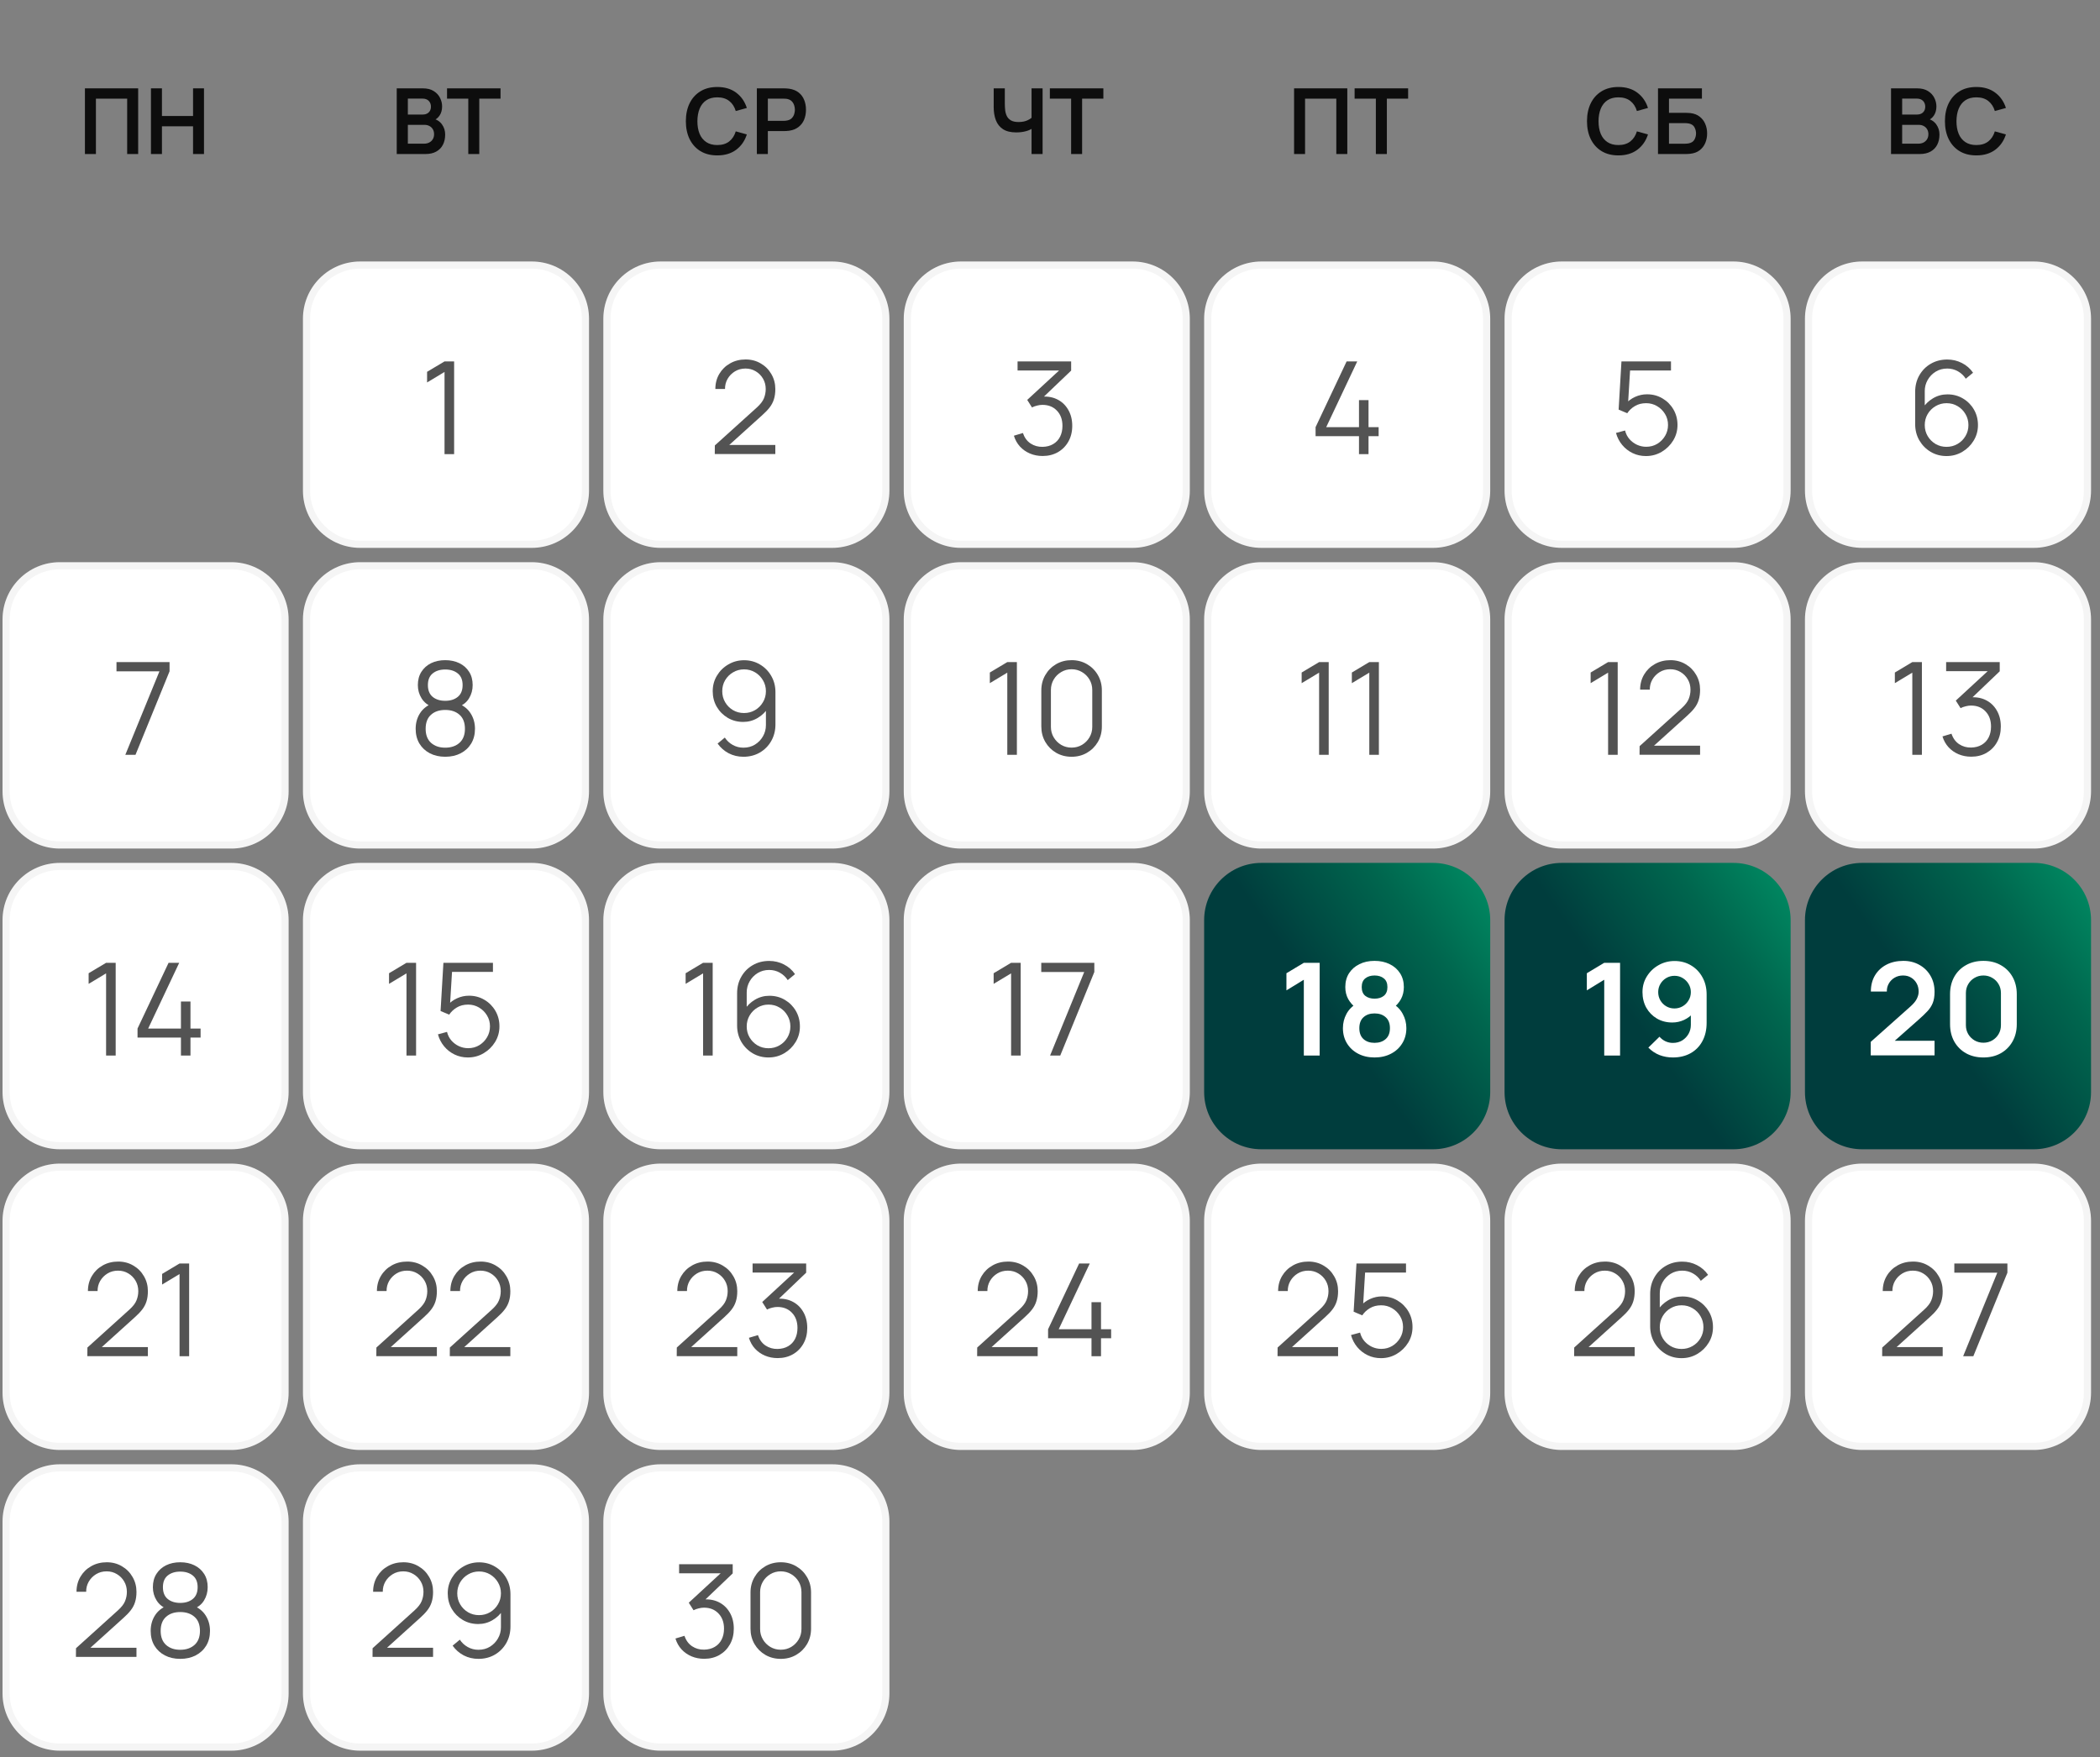 <svg width="276" height="231" viewBox="0 0 276 231" fill="none" xmlns="http://www.w3.org/2000/svg">
<rect x="0" y="0" width="276" height="231" fill="#808080" stroke="none"/>
<path d="M11.162 20.247V11.614H18.159V20.247H16.714V12.969H12.607V20.247H11.162ZM19.839 20.247V11.614H21.284V15.247H25.372V11.614H26.811V20.247H25.372V16.602H21.284V20.247H19.839Z" fill="#0D0D0D"/>
<path d="M52.142 20.247V11.614H55.565C56.148 11.614 56.626 11.732 56.998 11.968C57.373 12.2 57.651 12.498 57.831 12.861C58.015 13.225 58.106 13.601 58.106 13.988C58.106 14.464 57.993 14.868 57.765 15.199C57.541 15.531 57.235 15.755 56.848 15.871V15.571C57.391 15.695 57.803 15.953 58.083 16.344C58.366 16.736 58.508 17.182 58.508 17.681C58.508 18.193 58.41 18.64 58.214 19.024C58.019 19.408 57.727 19.707 57.339 19.923C56.956 20.139 56.48 20.247 55.912 20.247H52.142ZM53.604 18.886H55.733C55.984 18.886 56.21 18.836 56.41 18.736C56.61 18.632 56.766 18.488 56.878 18.305C56.993 18.117 57.051 17.895 57.051 17.639C57.051 17.407 57.002 17.2 56.901 17.016C56.802 16.832 56.656 16.686 56.464 16.578C56.272 16.466 56.042 16.41 55.775 16.41H53.604V18.886ZM53.604 15.061H55.547C55.755 15.061 55.94 15.021 56.104 14.941C56.268 14.862 56.398 14.744 56.494 14.588C56.59 14.432 56.638 14.24 56.638 14.012C56.638 13.713 56.542 13.463 56.35 13.263C56.158 13.063 55.89 12.963 55.547 12.963H53.604V15.061ZM61.546 20.247V12.969H58.752V11.614H65.784V12.969H62.99V20.247H61.546Z" fill="#0D0D0D"/>
<path d="M94.272 20.427C93.408 20.427 92.669 20.239 92.053 19.863C91.438 19.484 90.964 18.956 90.632 18.281C90.305 17.605 90.141 16.822 90.141 15.931C90.141 15.039 90.305 14.256 90.632 13.581C90.964 12.905 91.438 12.38 92.053 12.004C92.669 11.624 93.408 11.434 94.272 11.434C95.267 11.434 96.096 11.684 96.759 12.184C97.423 12.679 97.888 13.349 98.156 14.192L96.699 14.594C96.532 14.03 96.246 13.591 95.842 13.275C95.439 12.955 94.915 12.795 94.272 12.795C93.692 12.795 93.208 12.925 92.821 13.185C92.437 13.445 92.147 13.81 91.951 14.282C91.76 14.75 91.662 15.299 91.658 15.931C91.658 16.562 91.754 17.114 91.945 17.585C92.141 18.053 92.433 18.417 92.821 18.676C93.208 18.936 93.692 19.066 94.272 19.066C94.915 19.066 95.439 18.906 95.842 18.587C96.246 18.267 96.532 17.827 96.699 17.268L98.156 17.669C97.888 18.512 97.423 19.184 96.759 19.683C96.096 20.179 95.267 20.427 94.272 20.427ZM99.472 20.247V11.614H103.039C103.123 11.614 103.231 11.618 103.363 11.626C103.495 11.63 103.617 11.642 103.729 11.662C104.228 11.738 104.64 11.904 104.964 12.16C105.292 12.416 105.533 12.739 105.689 13.131C105.849 13.519 105.929 13.95 105.929 14.426C105.929 14.898 105.849 15.329 105.689 15.721C105.529 16.108 105.286 16.43 104.958 16.686C104.634 16.942 104.225 17.108 103.729 17.184C103.617 17.2 103.493 17.212 103.357 17.22C103.225 17.228 103.119 17.232 103.039 17.232H100.917V20.247H99.472ZM100.917 15.883H102.98C103.059 15.883 103.149 15.879 103.249 15.871C103.349 15.863 103.441 15.847 103.525 15.823C103.765 15.763 103.953 15.657 104.089 15.505C104.228 15.353 104.326 15.181 104.382 14.989C104.442 14.798 104.472 14.61 104.472 14.426C104.472 14.242 104.442 14.054 104.382 13.862C104.326 13.667 104.228 13.493 104.089 13.341C103.953 13.189 103.765 13.083 103.525 13.023C103.441 12.999 103.349 12.985 103.249 12.981C103.149 12.973 103.059 12.969 102.98 12.969H100.917V15.883Z" fill="#0D0D0D"/>
<path d="M135.575 20.247V16.41L135.809 16.782C135.573 16.978 135.253 17.132 134.849 17.244C134.446 17.352 134.016 17.405 133.561 17.405C132.833 17.405 132.254 17.264 131.822 16.98C131.39 16.696 131.079 16.304 130.887 15.805C130.695 15.305 130.599 14.728 130.599 14.072V11.614H132.062V13.629C132.062 13.924 132.078 14.216 132.11 14.504C132.146 14.788 132.222 15.045 132.338 15.277C132.458 15.509 132.639 15.695 132.883 15.835C133.127 15.971 133.457 16.039 133.872 16.039C134.336 16.039 134.732 15.961 135.059 15.805C135.387 15.649 135.619 15.483 135.755 15.307L135.575 16.033V11.614H137.026V20.247H135.575ZM140.776 20.247V12.969H137.982V11.614H145.014V12.969H142.221V20.247H140.776Z" fill="#0D0D0D"/>
<path d="M170.078 20.247V11.614H177.074V20.247H175.629V12.969H171.522V20.247H170.078ZM180.828 20.247V12.969H178.034V11.614H185.067V12.969H182.273V20.247H180.828Z" fill="#0D0D0D"/>
<path d="M212.707 20.427C211.844 20.427 211.104 20.239 210.489 19.863C209.873 19.484 209.4 18.956 209.068 18.281C208.74 17.605 208.576 16.822 208.576 15.931C208.576 15.039 208.74 14.256 209.068 13.581C209.4 12.905 209.873 12.38 210.489 12.004C211.104 11.624 211.844 11.434 212.707 11.434C213.702 11.434 214.531 11.684 215.195 12.184C215.858 12.679 216.324 13.349 216.592 14.192L215.135 14.594C214.967 14.03 214.681 13.591 214.278 13.275C213.874 12.955 213.35 12.795 212.707 12.795C212.128 12.795 211.644 12.925 211.256 13.185C210.873 13.445 210.583 13.81 210.387 14.282C210.195 14.75 210.097 15.299 210.093 15.931C210.093 16.562 210.189 17.114 210.381 17.585C210.577 18.053 210.869 18.417 211.256 18.676C211.644 18.936 212.128 19.066 212.707 19.066C213.35 19.066 213.874 18.906 214.278 18.587C214.681 18.267 214.967 17.827 215.135 17.268L216.592 17.669C216.324 18.512 215.858 19.184 215.195 19.683C214.531 20.179 213.702 20.427 212.707 20.427ZM217.908 20.247V11.614H223.681V12.969H219.353V14.828H221.475C221.555 14.828 221.661 14.832 221.793 14.84C221.929 14.844 222.053 14.852 222.164 14.864C222.648 14.919 223.052 15.073 223.375 15.325C223.703 15.577 223.949 15.895 224.113 16.278C224.281 16.662 224.365 17.082 224.365 17.537C224.365 17.993 224.283 18.415 224.119 18.802C223.955 19.186 223.709 19.504 223.381 19.756C223.058 20.003 222.652 20.155 222.164 20.211C222.053 20.223 221.931 20.233 221.799 20.241C221.667 20.245 221.559 20.247 221.475 20.247H217.908ZM219.353 18.892H221.415C221.495 18.892 221.585 18.888 221.685 18.88C221.785 18.872 221.877 18.86 221.961 18.844C222.32 18.768 222.568 18.601 222.704 18.341C222.84 18.081 222.908 17.813 222.908 17.537C222.908 17.258 222.84 16.99 222.704 16.734C222.568 16.474 222.32 16.306 221.961 16.23C221.877 16.21 221.785 16.198 221.685 16.195C221.585 16.186 221.495 16.183 221.415 16.183H219.353V18.892Z" fill="#0D0D0D"/>
<path d="M248.535 20.247V11.614H251.958C252.542 11.614 253.019 11.732 253.391 11.968C253.767 12.2 254.044 12.498 254.224 12.861C254.408 13.225 254.5 13.601 254.5 13.988C254.5 14.464 254.386 14.868 254.158 15.199C253.935 15.531 253.629 15.755 253.241 15.871V15.571C253.785 15.695 254.196 15.953 254.476 16.344C254.76 16.736 254.902 17.182 254.902 17.681C254.902 18.193 254.804 18.64 254.608 19.024C254.412 19.408 254.12 19.707 253.733 19.923C253.349 20.139 252.873 20.247 252.306 20.247H248.535ZM249.998 18.886H252.126C252.378 18.886 252.604 18.836 252.804 18.736C253.003 18.632 253.159 18.488 253.271 18.305C253.387 18.117 253.445 17.895 253.445 17.639C253.445 17.407 253.395 17.2 253.295 17.016C253.195 16.832 253.049 16.686 252.857 16.578C252.666 16.466 252.436 16.41 252.168 16.41H249.998V18.886ZM249.998 15.061H251.94C252.148 15.061 252.334 15.021 252.498 14.941C252.662 14.862 252.792 14.744 252.887 14.588C252.983 14.432 253.031 14.24 253.031 14.012C253.031 13.713 252.935 13.463 252.744 13.263C252.552 13.063 252.284 12.963 251.94 12.963H249.998V15.061ZM259.75 20.427C258.887 20.427 258.147 20.239 257.532 19.863C256.916 19.484 256.443 18.956 256.111 18.281C255.783 17.605 255.619 16.822 255.619 15.931C255.619 15.039 255.783 14.256 256.111 13.581C256.443 12.905 256.916 12.38 257.532 12.004C258.147 11.624 258.887 11.434 259.75 11.434C260.745 11.434 261.574 11.684 262.238 12.184C262.901 12.679 263.367 13.349 263.635 14.192L262.178 14.594C262.01 14.03 261.724 13.591 261.321 13.275C260.917 12.955 260.393 12.795 259.75 12.795C259.17 12.795 258.687 12.925 258.299 13.185C257.916 13.445 257.626 13.81 257.43 14.282C257.238 14.75 257.14 15.299 257.136 15.931C257.136 16.562 257.232 17.114 257.424 17.585C257.62 18.053 257.912 18.417 258.299 18.676C258.687 18.936 259.17 19.066 259.75 19.066C260.393 19.066 260.917 18.906 261.321 18.587C261.724 18.267 262.01 17.827 262.178 17.268L263.635 17.669C263.367 18.512 262.901 19.184 262.238 19.683C261.574 20.179 260.745 20.427 259.75 20.427Z" fill="#0D0D0D"/>
<path d="M39.815 41.897C39.815 37.741 43.184 34.372 47.339 34.372H69.89C74.045 34.372 77.414 37.741 77.414 41.896V64.492C77.414 68.648 74.045 72.017 69.89 72.017H47.339C43.184 72.017 39.815 68.648 39.815 64.492V41.897Z" fill="white"/>
<path d="M40.285 41.897C40.285 38.001 43.443 34.842 47.339 34.842H69.89C73.785 34.842 76.944 38.001 76.944 41.896V64.492C76.944 68.388 73.785 71.546 69.89 71.546H47.339C43.443 71.546 40.285 68.388 40.285 64.492V41.897Z" stroke="black" stroke-opacity="0.04" stroke-width="0.941"/>
<path d="M58.424 59.694V48.893L56.13 50.273V48.876L58.424 47.505H59.685V59.694H58.424Z" fill="#535353"/>
<path d="M79.296 41.897C79.296 37.741 82.665 34.372 86.821 34.372H109.371C113.527 34.372 116.895 37.741 116.895 41.896V64.492C116.895 68.648 113.527 72.017 109.371 72.017H86.821C82.665 72.017 79.296 68.648 79.296 64.492V41.897Z" fill="white"/>
<path d="M79.767 41.897C79.767 38.001 82.925 34.842 86.821 34.842H109.371C113.267 34.842 116.425 38.001 116.425 41.896V64.492C116.425 68.388 113.267 71.546 109.371 71.546H86.821C82.925 71.546 79.767 68.388 79.767 64.492V41.897Z" stroke="black" stroke-opacity="0.04" stroke-width="0.941"/>
<path d="M93.942 59.686L93.951 58.552L99.461 53.574C99.935 53.145 100.249 52.739 100.401 52.355C100.559 51.966 100.638 51.559 100.638 51.136C100.638 50.634 100.519 50.18 100.282 49.773C100.045 49.367 99.727 49.045 99.326 48.808C98.925 48.566 98.477 48.444 97.98 48.444C97.461 48.444 96.998 48.569 96.592 48.817C96.185 49.065 95.864 49.392 95.627 49.799C95.395 50.205 95.282 50.648 95.288 51.128H94.018C94.018 50.389 94.193 49.725 94.543 49.139C94.893 48.552 95.367 48.092 95.965 47.759C96.564 47.42 97.241 47.251 97.997 47.251C98.736 47.251 99.399 47.426 99.986 47.776C100.579 48.12 101.044 48.588 101.383 49.181C101.727 49.768 101.899 50.422 101.899 51.145C101.899 51.653 101.837 52.101 101.713 52.491C101.594 52.874 101.405 53.233 101.146 53.566C100.892 53.893 100.567 54.232 100.172 54.581L95.28 59L95.085 58.492H101.899V59.686H93.942Z" fill="#535353"/>
<path d="M118.778 41.897C118.778 37.741 122.147 34.372 126.302 34.372H148.853C153.008 34.372 156.377 37.741 156.377 41.896V64.492C156.377 68.648 153.008 72.017 148.853 72.017H126.302C122.147 72.017 118.778 68.648 118.778 64.492V41.897Z" fill="white"/>
<path d="M119.248 41.897C119.248 38.001 122.406 34.842 126.302 34.842H148.853C152.748 34.842 155.907 38.001 155.907 41.896V64.492C155.907 68.388 152.748 71.546 148.853 71.546H126.302C122.406 71.546 119.248 68.388 119.248 64.492V41.897Z" stroke="black" stroke-opacity="0.04" stroke-width="0.941"/>
<path d="M137.038 59.94C136.434 59.94 135.878 59.833 135.371 59.618C134.863 59.404 134.425 59.099 134.059 58.704C133.692 58.303 133.424 57.826 133.254 57.273L134.439 56.918C134.643 57.522 134.976 57.979 135.438 58.289C135.907 58.599 136.434 58.749 137.021 58.738C137.563 58.727 138.029 58.605 138.418 58.374C138.813 58.142 139.115 57.821 139.324 57.409C139.532 56.997 139.637 56.52 139.637 55.978C139.637 55.149 139.394 54.483 138.909 53.98C138.429 53.473 137.794 53.219 137.004 53.219C136.784 53.219 136.553 53.25 136.31 53.312C136.068 53.368 135.842 53.45 135.633 53.557L135.007 52.567L139.747 48.191L139.95 48.698H133.737V47.505H140.78V48.715L136.649 52.66L136.632 52.169C137.478 52.062 138.223 52.158 138.867 52.457C139.51 52.756 140.012 53.213 140.373 53.828C140.74 54.438 140.924 55.154 140.924 55.978C140.924 56.757 140.754 57.446 140.416 58.044C140.083 58.636 139.623 59.102 139.036 59.44C138.449 59.773 137.783 59.94 137.038 59.94Z" fill="#535353"/>
<path d="M158.259 41.897C158.259 37.741 161.628 34.372 165.784 34.372H188.334C192.49 34.372 195.858 37.741 195.858 41.896V64.492C195.858 68.648 192.49 72.017 188.334 72.017H165.784C161.628 72.017 158.259 68.648 158.259 64.492V41.897Z" fill="white"/>
<path d="M158.73 41.897C158.73 38.001 161.888 34.842 165.784 34.842H188.334C192.23 34.842 195.388 38.001 195.388 41.896V64.492C195.388 68.388 192.23 71.546 188.334 71.546H165.784C161.888 71.546 158.73 68.388 158.73 64.492V41.897Z" stroke="black" stroke-opacity="0.04" stroke-width="0.941"/>
<path d="M178.61 59.694V57.333H172.905V56.148L176.985 47.505H178.382L174.302 56.148H178.61V52.592H179.863V56.148H181.192V57.333H179.863V59.694H178.61Z" fill="#535353"/>
<path d="M197.741 41.897C197.741 37.741 201.11 34.372 205.265 34.372H227.815C231.971 34.372 235.34 37.741 235.34 41.896V64.492C235.34 68.648 231.971 72.017 227.815 72.017H205.265C201.109 72.017 197.741 68.648 197.741 64.492V41.897Z" fill="white"/>
<path d="M198.211 41.897C198.211 38.001 201.369 34.842 205.265 34.842H227.815C231.711 34.842 234.87 38.001 234.87 41.896V64.492C234.87 68.388 231.711 71.546 227.815 71.546H205.265C201.369 71.546 198.211 68.388 198.211 64.492V41.897Z" stroke="black" stroke-opacity="0.04" stroke-width="0.941"/>
<path d="M216.323 59.948C215.691 59.948 215.107 59.819 214.57 59.559C214.034 59.299 213.577 58.941 213.199 58.484C212.821 58.027 212.55 57.502 212.387 56.909L213.58 56.588C213.687 57.028 213.882 57.409 214.164 57.73C214.446 58.047 214.776 58.292 215.155 58.467C215.538 58.642 215.939 58.729 216.357 58.729C216.898 58.729 217.384 58.599 217.813 58.34C218.247 58.075 218.591 57.725 218.845 57.29C219.099 56.856 219.226 56.379 219.226 55.86C219.226 55.324 219.094 54.841 218.828 54.412C218.563 53.978 218.213 53.633 217.779 53.38C217.344 53.126 216.87 52.999 216.357 52.999C215.781 52.999 215.284 53.126 214.867 53.38C214.449 53.628 214.116 53.941 213.868 54.319L212.734 53.845L213.106 47.505H219.616V48.698H213.656L214.274 48.114L213.944 53.523L213.631 53.109C213.981 52.708 214.404 52.395 214.901 52.169C215.397 51.943 215.919 51.83 216.467 51.83C217.217 51.83 217.894 52.011 218.498 52.372C219.102 52.728 219.582 53.21 219.937 53.82C220.293 54.429 220.471 55.109 220.471 55.86C220.471 56.605 220.281 57.288 219.903 57.908C219.525 58.523 219.023 59.017 218.397 59.39C217.77 59.762 217.079 59.948 216.323 59.948Z" fill="#535353"/>
<path d="M237.223 41.897C237.223 37.741 240.591 34.372 244.747 34.372H267.297C271.453 34.372 274.822 37.741 274.822 41.896V64.492C274.822 68.648 271.453 72.017 267.297 72.017H244.747C240.591 72.017 237.223 68.648 237.223 64.492V41.897Z" fill="white"/>
<path d="M237.693 41.897C237.693 38.001 240.851 34.842 244.747 34.842H267.297C271.193 34.842 274.351 38.001 274.351 41.896V64.492C274.351 68.388 271.193 71.546 267.297 71.546H244.747C240.851 71.546 237.693 68.388 237.693 64.492V41.897Z" stroke="black" stroke-opacity="0.04" stroke-width="0.941"/>
<path d="M255.829 59.948C255.068 59.948 254.374 59.765 253.747 59.398C253.126 59.026 252.63 58.523 252.257 57.891C251.89 57.254 251.707 56.537 251.707 55.741V51.517C251.707 50.699 251.89 49.971 252.257 49.333C252.624 48.69 253.124 48.185 253.756 47.818C254.393 47.446 255.116 47.259 255.923 47.259C256.617 47.259 257.26 47.412 257.853 47.717C258.451 48.021 258.939 48.447 259.317 48.995L258.36 49.782C258.101 49.376 257.757 49.051 257.328 48.808C256.899 48.566 256.43 48.444 255.923 48.444C255.353 48.444 254.845 48.583 254.399 48.859C253.953 49.136 253.603 49.5 253.349 49.951C253.095 50.397 252.968 50.882 252.968 51.407V54.065L252.655 53.71C253.011 53.151 253.476 52.7 254.052 52.355C254.633 52.011 255.265 51.839 255.948 51.839C256.704 51.839 257.384 52.02 257.988 52.381C258.592 52.736 259.072 53.219 259.427 53.828C259.783 54.438 259.96 55.12 259.96 55.877C259.96 56.627 259.771 57.31 259.393 57.925C259.021 58.54 258.521 59.031 257.895 59.398C257.274 59.765 256.586 59.948 255.829 59.948ZM255.829 58.738C256.36 58.738 256.842 58.611 257.277 58.357C257.717 58.103 258.064 57.759 258.318 57.324C258.578 56.89 258.708 56.407 258.708 55.877C258.708 55.346 258.578 54.864 258.318 54.429C258.064 53.989 257.72 53.642 257.285 53.388C256.851 53.128 256.368 52.999 255.838 52.999C255.307 52.999 254.825 53.128 254.39 53.388C253.956 53.642 253.609 53.989 253.349 54.429C253.095 54.864 252.968 55.346 252.968 55.877C252.968 56.401 253.095 56.881 253.349 57.316C253.603 57.75 253.947 58.097 254.382 58.357C254.817 58.611 255.299 58.738 255.829 58.738Z" fill="#535353"/>
<path d="M0.333 81.424C0.333 77.268 3.702 73.899 7.858 73.899H30.408C34.564 73.899 37.933 77.268 37.933 81.424V104.02C37.933 108.175 34.564 111.544 30.408 111.544H7.858C3.702 111.544 0.333 108.175 0.333 104.02V81.424Z" fill="white"/>
<path d="M0.804 81.424C0.804 77.528 3.962 74.37 7.858 74.37H30.408C34.304 74.37 37.462 77.528 37.462 81.424V104.02C37.462 107.916 34.304 111.074 30.408 111.074H7.858C3.962 111.074 0.804 107.916 0.804 104.02V81.424Z" stroke="black" stroke-opacity="0.04" stroke-width="0.941"/>
<path d="M16.47 99.222L20.956 88.243H15.31V87.032H22.285V88.243L17.807 99.222H16.47Z" fill="#535353"/>
<path d="M39.815 81.424C39.815 77.268 43.184 73.899 47.339 73.899H69.89C74.045 73.899 77.414 77.268 77.414 81.424V104.02C77.414 108.175 74.045 111.544 69.89 111.544H47.339C43.184 111.544 39.815 108.175 39.815 104.02V81.424Z" fill="white"/>
<path d="M40.285 81.424C40.285 77.528 43.443 74.37 47.339 74.37H69.89C73.785 74.37 76.944 77.528 76.944 81.424V104.02C76.944 107.916 73.785 111.074 69.89 111.074H47.339C43.443 111.074 40.285 107.916 40.285 104.02V81.424Z" stroke="black" stroke-opacity="0.04" stroke-width="0.941"/>
<path d="M58.516 99.476C57.754 99.476 57.079 99.323 56.492 99.019C55.911 98.714 55.454 98.288 55.121 97.74C54.794 97.187 54.63 96.541 54.63 95.802C54.63 95.046 54.813 94.374 55.18 93.787C55.547 93.195 56.106 92.746 56.856 92.441L56.839 92.932C56.213 92.701 55.736 92.323 55.409 91.798C55.081 91.273 54.918 90.692 54.918 90.054C54.918 89.377 55.073 88.796 55.383 88.31C55.694 87.819 56.117 87.441 56.653 87.176C57.195 86.911 57.816 86.778 58.516 86.778C59.215 86.778 59.836 86.911 60.378 87.176C60.919 87.441 61.346 87.819 61.656 88.31C61.966 88.796 62.121 89.377 62.121 90.054C62.121 90.692 61.964 91.27 61.648 91.79C61.337 92.309 60.86 92.69 60.217 92.932L60.175 92.441C60.925 92.74 61.487 93.186 61.859 93.779C62.237 94.371 62.426 95.046 62.426 95.802C62.426 96.541 62.26 97.187 61.927 97.74C61.594 98.288 61.134 98.714 60.547 99.019C59.96 99.323 59.283 99.476 58.516 99.476ZM58.516 98.282C59.283 98.282 59.907 98.07 60.386 97.647C60.866 97.218 61.106 96.603 61.106 95.802C61.106 94.989 60.869 94.374 60.395 93.957C59.921 93.533 59.294 93.322 58.516 93.322C57.737 93.322 57.113 93.533 56.645 93.957C56.176 94.374 55.942 94.989 55.942 95.802C55.942 96.603 56.179 97.218 56.653 97.647C57.127 98.07 57.748 98.282 58.516 98.282ZM58.516 92.12C59.193 92.12 59.743 91.948 60.166 91.603C60.589 91.253 60.801 90.737 60.801 90.054C60.801 89.371 60.589 88.861 60.166 88.522C59.743 88.178 59.193 88.006 58.516 88.006C57.838 88.006 57.288 88.178 56.865 88.522C56.447 88.861 56.238 89.371 56.238 90.054C56.238 90.737 56.447 91.253 56.865 91.603C57.288 91.948 57.838 92.12 58.516 92.12Z" fill="#535353"/>
<path d="M79.296 81.424C79.296 77.268 82.665 73.899 86.821 73.899H109.371C113.527 73.899 116.895 77.268 116.895 81.424V104.02C116.895 108.175 113.527 111.544 109.371 111.544H86.821C82.665 111.544 79.296 108.175 79.296 104.02V81.424Z" fill="white"/>
<path d="M79.767 81.424C79.767 77.528 82.925 74.37 86.821 74.37H109.371C113.267 74.37 116.425 77.528 116.425 81.424V104.02C116.425 107.916 113.267 111.074 109.371 111.074H86.821C82.925 111.074 79.767 107.916 79.767 104.02V81.424Z" stroke="black" stroke-opacity="0.04" stroke-width="0.941"/>
<path d="M97.793 86.787C98.561 86.787 99.255 86.973 99.876 87.345C100.502 87.712 100.999 88.215 101.365 88.852C101.732 89.484 101.916 90.195 101.916 90.985V95.218C101.916 96.03 101.732 96.758 101.365 97.402C100.999 98.045 100.496 98.553 99.859 98.925C99.227 99.292 98.507 99.476 97.7 99.476C97.006 99.476 96.363 99.323 95.77 99.019C95.183 98.708 94.698 98.282 94.314 97.74L95.262 96.953C95.522 97.354 95.866 97.675 96.295 97.918C96.729 98.161 97.198 98.282 97.7 98.282C98.276 98.282 98.784 98.147 99.224 97.876C99.67 97.599 100.019 97.238 100.273 96.792C100.533 96.341 100.663 95.853 100.663 95.328V92.67L100.968 93.025C100.618 93.584 100.152 94.035 99.571 94.38C98.995 94.724 98.363 94.896 97.675 94.896C96.924 94.896 96.244 94.716 95.635 94.354C95.031 93.993 94.551 93.508 94.196 92.898C93.846 92.289 93.671 91.609 93.671 90.858C93.671 90.108 93.857 89.425 94.229 88.81C94.602 88.189 95.101 87.698 95.728 87.337C96.354 86.97 97.043 86.787 97.793 86.787ZM97.793 87.989C97.263 87.989 96.78 88.118 96.346 88.378C95.911 88.632 95.564 88.976 95.305 89.411C95.05 89.845 94.924 90.328 94.924 90.858C94.924 91.389 95.05 91.871 95.305 92.306C95.558 92.74 95.903 93.087 96.337 93.347C96.772 93.601 97.254 93.728 97.785 93.728C98.315 93.728 98.798 93.601 99.232 93.347C99.672 93.087 100.019 92.74 100.273 92.306C100.533 91.871 100.663 91.389 100.663 90.858C100.663 90.334 100.533 89.854 100.273 89.419C100.019 88.985 99.675 88.638 99.241 88.378C98.806 88.118 98.324 87.989 97.793 87.989Z" fill="#535353"/>
<path d="M118.778 81.424C118.778 77.268 122.147 73.899 126.302 73.899H148.853C153.008 73.899 156.377 77.268 156.377 81.424V104.02C156.377 108.175 153.008 111.544 148.853 111.544H126.302C122.147 111.544 118.778 108.175 118.778 104.02V81.424Z" fill="white"/>
<path d="M119.248 81.424C119.248 77.528 122.406 74.37 126.302 74.37H148.853C152.748 74.37 155.907 77.528 155.907 81.424V104.02C155.907 107.916 152.748 111.074 148.853 111.074H126.302C122.406 111.074 119.248 107.916 119.248 104.02V81.424Z" stroke="black" stroke-opacity="0.04" stroke-width="0.941"/>
<path d="M132.387 99.222V88.42L130.093 89.8V88.403L132.387 87.032H133.648V99.222H132.387ZM140.837 99.476C140.087 99.476 139.41 99.301 138.806 98.951C138.208 98.601 137.734 98.127 137.384 97.529C137.034 96.925 136.859 96.248 136.859 95.497V90.757C136.859 90.006 137.034 89.332 137.384 88.734C137.734 88.13 138.208 87.653 138.806 87.303C139.41 86.953 140.087 86.778 140.837 86.778C141.588 86.778 142.262 86.953 142.861 87.303C143.464 87.653 143.941 88.13 144.291 88.734C144.641 89.332 144.816 90.006 144.816 90.757V95.497C144.816 96.248 144.641 96.925 144.291 97.529C143.941 98.127 143.464 98.601 142.861 98.951C142.262 99.301 141.588 99.476 140.837 99.476ZM140.837 98.274C141.34 98.274 141.797 98.152 142.209 97.91C142.621 97.661 142.948 97.331 143.191 96.919C143.433 96.507 143.555 96.053 143.555 95.556V90.698C143.555 90.195 143.433 89.738 143.191 89.326C142.948 88.914 142.621 88.587 142.209 88.344C141.797 88.096 141.34 87.972 140.837 87.972C140.335 87.972 139.878 88.096 139.466 88.344C139.054 88.587 138.727 88.914 138.484 89.326C138.242 89.738 138.12 90.195 138.12 90.698V95.556C138.12 96.053 138.242 96.507 138.484 96.919C138.727 97.331 139.054 97.661 139.466 97.91C139.878 98.152 140.335 98.274 140.837 98.274Z" fill="#535353"/>
<path d="M158.259 81.424C158.259 77.268 161.628 73.899 165.784 73.899H188.334C192.49 73.899 195.858 77.268 195.858 81.424V104.02C195.858 108.175 192.49 111.544 188.334 111.544H165.784C161.628 111.544 158.259 108.175 158.259 104.02V81.424Z" fill="white"/>
<path d="M158.73 81.424C158.73 77.528 161.888 74.37 165.784 74.37H188.334C192.23 74.37 195.388 77.528 195.388 81.424V104.02C195.388 107.916 192.23 111.074 188.334 111.074H165.784C161.888 111.074 158.73 107.916 158.73 104.02V81.424Z" stroke="black" stroke-opacity="0.04" stroke-width="0.941"/>
<path d="M173.368 99.222V88.42L171.074 89.8V88.403L173.368 87.032H174.63V99.222H173.368ZM179.965 99.222V88.42L177.671 89.8V88.403L179.965 87.032H181.226V99.222H179.965Z" fill="#535353"/>
<path d="M197.741 81.424C197.741 77.268 201.11 73.899 205.265 73.899H227.815C231.971 73.899 235.34 77.268 235.34 81.424V104.02C235.34 108.175 231.971 111.544 227.815 111.544H205.265C201.109 111.544 197.741 108.175 197.741 104.02V81.424Z" fill="white"/>
<path d="M198.211 81.424C198.211 77.528 201.369 74.37 205.265 74.37H227.815C231.711 74.37 234.87 77.528 234.87 81.424V104.02C234.87 107.916 231.711 111.074 227.815 111.074H205.265C201.369 111.074 198.211 107.916 198.211 104.02V81.424Z" stroke="black" stroke-opacity="0.04" stroke-width="0.941"/>
<path d="M211.35 99.222V88.42L209.056 89.8V88.403L211.35 87.032H212.611V99.222H211.35ZM215.483 99.213L215.492 98.079L221.002 93.102C221.476 92.673 221.79 92.266 221.942 91.883C222.1 91.493 222.179 91.087 222.179 90.664C222.179 90.161 222.06 89.707 221.823 89.301C221.586 88.894 221.268 88.573 220.867 88.336C220.466 88.093 220.018 87.972 219.521 87.972C219.002 87.972 218.539 88.096 218.133 88.344C217.726 88.593 217.405 88.92 217.168 89.326C216.936 89.733 216.824 90.175 216.829 90.655H215.559C215.559 89.916 215.734 89.253 216.084 88.666C216.434 88.079 216.908 87.619 217.506 87.286C218.105 86.948 218.782 86.778 219.538 86.778C220.277 86.778 220.94 86.953 221.527 87.303C222.12 87.647 222.585 88.116 222.924 88.708C223.268 89.295 223.44 89.95 223.44 90.672C223.44 91.18 223.378 91.629 223.254 92.018C223.136 92.402 222.946 92.76 222.687 93.093C222.433 93.42 222.108 93.759 221.713 94.109L216.821 98.528L216.626 98.02H223.44V99.213H215.483Z" fill="#535353"/>
<path d="M237.223 81.424C237.223 77.268 240.591 73.899 244.747 73.899H267.297C271.453 73.899 274.822 77.268 274.822 81.424V104.02C274.822 108.175 271.453 111.544 267.297 111.544H244.747C240.591 111.544 237.223 108.175 237.223 104.02V81.424Z" fill="white"/>
<path d="M237.693 81.424C237.693 77.528 240.851 74.37 244.747 74.37H267.297C271.193 74.37 274.351 77.528 274.351 81.424V104.02C274.351 107.916 271.193 111.074 267.297 111.074H244.747C240.851 111.074 237.693 107.916 237.693 104.02V81.424Z" stroke="black" stroke-opacity="0.04" stroke-width="0.941"/>
<path d="M251.332 99.222V88.42L249.038 89.8V88.403L251.332 87.032H252.593V99.222H251.332ZM259.08 99.467C258.476 99.467 257.92 99.36 257.412 99.145C256.904 98.931 256.467 98.626 256.1 98.231C255.733 97.831 255.465 97.354 255.296 96.801L256.481 96.445C256.684 97.049 257.017 97.506 257.48 97.817C257.948 98.127 258.476 98.276 259.063 98.265C259.605 98.254 260.07 98.132 260.459 97.901C260.854 97.67 261.156 97.348 261.365 96.936C261.574 96.524 261.678 96.047 261.678 95.506C261.678 94.676 261.436 94.01 260.95 93.508C260.471 93 259.836 92.746 259.046 92.746C258.826 92.746 258.594 92.777 258.352 92.839C258.109 92.896 257.883 92.977 257.675 93.085L257.048 92.094L261.788 87.718L261.992 88.226H255.778V87.032H262.821V88.243L258.69 92.187L258.673 91.696C259.52 91.589 260.265 91.685 260.908 91.984C261.551 92.283 262.054 92.74 262.415 93.356C262.782 93.965 262.965 94.682 262.965 95.506C262.965 96.284 262.796 96.973 262.457 97.571C262.124 98.164 261.664 98.629 261.077 98.968C260.49 99.301 259.825 99.467 259.08 99.467Z" fill="#535353"/>
<path d="M0.333 120.951C0.333 116.796 3.702 113.427 7.858 113.427H30.408C34.564 113.427 37.933 116.796 37.933 120.951V143.547C37.933 147.703 34.564 151.071 30.408 151.071H7.858C3.702 151.071 0.333 147.703 0.333 143.547V120.951Z" fill="white"/>
<path d="M0.804 120.951C0.804 117.055 3.962 113.897 7.858 113.897H30.408C34.304 113.897 37.462 117.055 37.462 120.951V143.547C37.462 147.443 34.304 150.601 30.408 150.601H7.858C3.962 150.601 0.804 147.443 0.804 143.547V120.951Z" stroke="black" stroke-opacity="0.04" stroke-width="0.941"/>
<path d="M13.943 138.749V127.948L11.649 129.328V127.931L13.943 126.56H15.204V138.749H13.943ZM23.781 138.749V136.387H18.076V135.202L22.156 126.56H23.553L19.473 135.202H23.781V131.647H25.034V135.202H26.363V136.387H25.034V138.749H23.781Z" fill="#535353"/>
<path d="M39.815 120.951C39.815 116.796 43.184 113.427 47.339 113.427H69.89C74.045 113.427 77.414 116.796 77.414 120.951V143.547C77.414 147.703 74.045 151.071 69.89 151.071H47.339C43.184 151.071 39.815 147.703 39.815 143.547V120.951Z" fill="white"/>
<path d="M40.285 120.951C40.285 117.055 43.443 113.897 47.339 113.897H69.89C73.785 113.897 76.944 117.055 76.944 120.951V143.547C76.944 147.443 73.785 150.601 69.89 150.601H47.339C43.443 150.601 40.285 147.443 40.285 143.547V120.951Z" stroke="black" stroke-opacity="0.04" stroke-width="0.941"/>
<path d="M53.424 138.749V127.948L51.13 129.328V127.931L53.424 126.56H54.685V138.749H53.424ZM61.494 139.003C60.862 139.003 60.278 138.873 59.741 138.614C59.205 138.354 58.748 137.996 58.37 137.539C57.992 137.081 57.721 136.557 57.557 135.964L58.751 135.642C58.858 136.083 59.053 136.463 59.335 136.785C59.617 137.101 59.947 137.347 60.325 137.522C60.709 137.697 61.11 137.784 61.528 137.784C62.069 137.784 62.555 137.654 62.983 137.395C63.418 137.129 63.762 136.78 64.016 136.345C64.27 135.91 64.397 135.434 64.397 134.914C64.397 134.378 64.264 133.896 63.999 133.467C63.734 133.032 63.384 132.688 62.95 132.434C62.515 132.18 62.041 132.053 61.528 132.053C60.952 132.053 60.455 132.18 60.038 132.434C59.62 132.682 59.287 132.996 59.039 133.374L57.904 132.9L58.277 126.56H64.787V127.753H58.827L59.445 127.169L59.115 132.578L58.802 132.163C59.152 131.763 59.575 131.449 60.072 131.224C60.568 130.998 61.09 130.885 61.638 130.885C62.388 130.885 63.065 131.066 63.669 131.427C64.273 131.782 64.753 132.265 65.108 132.874C65.464 133.484 65.641 134.164 65.641 134.914C65.641 135.659 65.452 136.342 65.074 136.963C64.696 137.578 64.194 138.072 63.568 138.444C62.941 138.817 62.25 139.003 61.494 139.003Z" fill="#535353"/>
<path d="M79.296 120.951C79.296 116.796 82.665 113.427 86.821 113.427H109.371C113.527 113.427 116.895 116.796 116.895 120.951V143.547C116.895 147.703 113.527 151.071 109.371 151.071H86.821C82.665 151.071 79.296 147.703 79.296 143.547V120.951Z" fill="white"/>
<path d="M79.767 120.951C79.767 117.055 82.925 113.897 86.821 113.897H109.371C113.267 113.897 116.425 117.055 116.425 120.951V143.547C116.425 147.443 113.267 150.601 109.371 150.601H86.821C82.925 150.601 79.767 147.443 79.767 143.547V120.951Z" stroke="black" stroke-opacity="0.04" stroke-width="0.941"/>
<path d="M92.406 138.749V127.948L90.112 129.328V127.931L92.406 126.56H93.667V138.749H92.406ZM101 139.003C100.238 139.003 99.544 138.82 98.918 138.453C98.297 138.08 97.8 137.578 97.428 136.946C97.061 136.308 96.877 135.592 96.877 134.796V130.572C96.877 129.754 97.061 129.026 97.428 128.388C97.794 127.745 98.294 127.24 98.926 126.873C99.564 126.5 100.286 126.314 101.093 126.314C101.787 126.314 102.43 126.466 103.023 126.771C103.621 127.076 104.109 127.502 104.487 128.049L103.531 128.837C103.271 128.43 102.927 128.106 102.498 127.863C102.069 127.62 101.601 127.499 101.093 127.499C100.523 127.499 100.015 127.637 99.569 127.914C99.124 128.19 98.774 128.554 98.52 129.006C98.266 129.452 98.139 129.937 98.139 130.462V133.12L97.826 132.764C98.181 132.206 98.647 131.754 99.222 131.41C99.803 131.066 100.436 130.894 101.118 130.894C101.875 130.894 102.555 131.074 103.158 131.435C103.762 131.791 104.242 132.273 104.597 132.883C104.953 133.492 105.131 134.175 105.131 134.931C105.131 135.682 104.942 136.365 104.564 136.98C104.191 137.595 103.692 138.086 103.065 138.453C102.445 138.82 101.756 139.003 101 139.003ZM101 137.792C101.53 137.792 102.013 137.666 102.447 137.412C102.888 137.158 103.235 136.813 103.489 136.379C103.748 135.944 103.878 135.462 103.878 134.931C103.878 134.401 103.748 133.918 103.489 133.484C103.235 133.044 102.89 132.697 102.456 132.443C102.021 132.183 101.539 132.053 101.008 132.053C100.478 132.053 99.995 132.183 99.561 132.443C99.126 132.697 98.779 133.044 98.52 133.484C98.266 133.918 98.139 134.401 98.139 134.931C98.139 135.456 98.266 135.936 98.52 136.37C98.774 136.805 99.118 137.152 99.552 137.412C99.987 137.666 100.469 137.792 101 137.792Z" fill="#535353"/>
<path d="M118.778 120.951C118.778 116.796 122.147 113.427 126.302 113.427H148.853C153.008 113.427 156.377 116.796 156.377 120.951V143.547C156.377 147.703 153.008 151.071 148.853 151.071H126.302C122.147 151.071 118.778 147.703 118.778 143.547V120.951Z" fill="white"/>
<path d="M119.248 120.951C119.248 117.055 122.406 113.897 126.302 113.897H148.853C152.748 113.897 155.907 117.055 155.907 120.951V143.547C155.907 147.443 152.748 150.601 148.853 150.601H126.302C122.406 150.601 119.248 147.443 119.248 143.547V120.951Z" stroke="black" stroke-opacity="0.04" stroke-width="0.941"/>
<path d="M132.887 138.749V127.948L130.593 129.328V127.931L132.887 126.56H134.148V138.749H132.887ZM138.011 138.749L142.497 127.77H136.851V126.56H143.826V127.77L139.348 138.749H138.011Z" fill="#535353"/>
<path d="M158.259 120.951C158.259 116.796 161.628 113.427 165.784 113.427H188.334C192.49 113.427 195.858 116.796 195.858 120.951V143.547C195.858 147.703 192.49 151.071 188.334 151.071H165.784C161.628 151.071 158.259 147.703 158.259 143.547V120.951Z" fill="url(#paint0_linear_56_2953)"/>
<path d="M171.36 138.749V128.786L169.074 130.183V127.931L171.36 126.56H173.442V138.749H171.36ZM180.654 139.003C179.847 139.003 179.13 138.839 178.504 138.512C177.878 138.185 177.387 137.73 177.031 137.149C176.675 136.568 176.498 135.902 176.498 135.151C176.498 134.48 176.653 133.856 176.963 133.281C177.274 132.705 177.728 132.245 178.326 131.901L178.284 132.553C177.815 132.197 177.451 131.788 177.192 131.325C176.938 130.857 176.811 130.332 176.811 129.751C176.811 129.051 176.975 128.444 177.302 127.931C177.635 127.417 178.089 127.019 178.665 126.737C179.24 126.449 179.903 126.306 180.654 126.306C181.405 126.306 182.068 126.449 182.643 126.737C183.225 127.019 183.679 127.417 184.006 127.931C184.339 128.444 184.506 129.051 184.506 129.751C184.506 130.332 184.381 130.854 184.133 131.317C183.89 131.78 183.521 132.197 183.024 132.57L183.016 131.909C183.603 132.242 184.051 132.699 184.362 133.281C184.678 133.856 184.836 134.48 184.836 135.151C184.836 135.902 184.655 136.568 184.294 137.149C183.938 137.73 183.445 138.185 182.813 138.512C182.186 138.839 181.467 139.003 180.654 139.003ZM180.654 137.081C181.252 137.081 181.738 136.918 182.11 136.59C182.488 136.263 182.677 135.783 182.677 135.151C182.677 134.519 182.491 134.04 182.118 133.712C181.746 133.379 181.258 133.213 180.654 133.213C180.056 133.213 179.573 133.379 179.207 133.712C178.84 134.04 178.656 134.519 178.656 135.151C178.656 135.783 178.84 136.263 179.207 136.59C179.573 136.918 180.056 137.081 180.654 137.081ZM180.654 131.274C181.156 131.274 181.563 131.15 181.873 130.902C182.189 130.648 182.347 130.264 182.347 129.751C182.347 129.237 182.189 128.856 181.873 128.608C181.563 128.354 181.156 128.227 180.654 128.227C180.157 128.227 179.751 128.354 179.435 128.608C179.125 128.856 178.969 129.237 178.969 129.751C178.969 130.264 179.125 130.648 179.435 130.902C179.751 131.15 180.157 131.274 180.654 131.274Z" fill="white"/>
<path d="M197.741 120.951C197.741 116.796 201.11 113.427 205.265 113.427H227.815C231.971 113.427 235.34 116.796 235.34 120.951V143.547C235.34 147.703 231.971 151.071 227.815 151.071H205.265C201.109 151.071 197.741 147.703 197.741 143.547V120.951Z" fill="url(#paint1_linear_56_2953)"/>
<path d="M210.841 138.749V128.786L208.556 130.183V127.931L210.841 126.56H212.924V138.749H210.841ZM220.085 126.323C220.88 126.323 221.597 126.512 222.235 126.89C222.872 127.262 223.375 127.781 223.742 128.447C224.114 129.107 224.3 129.869 224.3 130.733V134.449C224.3 135.369 224.114 136.173 223.742 136.861C223.375 137.544 222.858 138.072 222.192 138.444C221.527 138.817 220.748 139.003 219.856 139.003C219.241 139.003 218.66 138.899 218.112 138.69C217.565 138.475 217.074 138.148 216.639 137.708L218.104 136.277C218.324 136.531 218.586 136.732 218.891 136.878C219.201 137.019 219.523 137.09 219.856 137.09C220.33 137.09 220.745 136.98 221.1 136.76C221.456 136.534 221.733 136.243 221.93 135.888C222.128 135.527 222.226 135.14 222.226 134.728V132.705L222.59 133.111C222.246 133.518 221.828 133.837 221.337 134.068C220.847 134.294 220.33 134.407 219.788 134.407C219.027 134.407 218.349 134.232 217.757 133.882C217.17 133.532 216.707 133.058 216.369 132.46C216.036 131.856 215.869 131.173 215.869 130.411C215.869 129.649 216.061 128.961 216.445 128.346C216.828 127.725 217.339 127.234 217.977 126.873C218.62 126.506 219.323 126.323 220.085 126.323ZM220.085 128.269C219.69 128.269 219.328 128.365 219.001 128.557C218.674 128.749 218.414 129.009 218.222 129.336C218.031 129.658 217.935 130.016 217.935 130.411C217.935 130.806 218.028 131.167 218.214 131.495C218.406 131.822 218.663 132.081 218.984 132.273C219.312 132.465 219.673 132.561 220.068 132.561C220.463 132.561 220.824 132.465 221.151 132.273C221.479 132.081 221.738 131.822 221.93 131.495C222.128 131.167 222.226 130.806 222.226 130.411C222.226 130.027 222.13 129.675 221.938 129.353C221.747 129.026 221.487 128.763 221.16 128.566C220.838 128.368 220.48 128.269 220.085 128.269Z" fill="white"/>
<path d="M237.223 120.951C237.223 116.796 240.591 113.427 244.747 113.427H267.297C271.453 113.427 274.822 116.796 274.822 120.951V143.547C274.822 147.703 271.453 151.071 267.297 151.071H244.747C240.591 151.071 237.223 147.703 237.223 143.547V120.951Z" fill="url(#paint2_linear_56_2953)"/>
<path d="M245.868 138.732V136.954L251.083 132.307C251.489 131.946 251.771 131.605 251.929 131.283C252.087 130.961 252.166 130.651 252.166 130.352C252.166 129.946 252.079 129.584 251.904 129.268C251.729 128.947 251.486 128.693 251.176 128.506C250.871 128.32 250.519 128.227 250.118 128.227C249.695 128.227 249.319 128.326 248.992 128.523C248.67 128.715 248.419 128.972 248.239 129.294C248.058 129.615 247.973 129.962 247.985 130.335H245.885C245.885 129.522 246.066 128.814 246.427 128.21C246.794 127.606 247.296 127.138 247.934 126.805C248.577 126.472 249.319 126.306 250.16 126.306C250.939 126.306 251.639 126.481 252.259 126.83C252.88 127.175 253.368 127.654 253.724 128.269C254.079 128.879 254.257 129.582 254.257 130.377C254.257 130.958 254.178 131.447 254.02 131.842C253.862 132.237 253.625 132.601 253.309 132.934C252.999 133.267 252.612 133.636 252.149 134.043L248.45 137.318L248.264 136.811H254.257V138.732H245.868ZM260.677 139.003C259.814 139.003 259.052 138.82 258.392 138.453C257.731 138.08 257.215 137.564 256.842 136.904C256.476 136.243 256.292 135.482 256.292 134.618V130.69C256.292 129.827 256.476 129.065 256.842 128.405C257.215 127.745 257.731 127.231 258.392 126.864C259.052 126.492 259.814 126.306 260.677 126.306C261.54 126.306 262.3 126.492 262.954 126.864C263.614 127.231 264.131 127.745 264.503 128.405C264.876 129.065 265.062 129.827 265.062 130.69V134.618C265.062 135.482 264.876 136.243 264.503 136.904C264.131 137.564 263.614 138.08 262.954 138.453C262.3 138.82 261.54 139.003 260.677 139.003ZM260.677 137.065C261.106 137.065 261.495 136.963 261.845 136.76C262.195 136.551 262.472 136.274 262.675 135.93C262.878 135.58 262.98 135.191 262.98 134.762V130.538C262.98 130.104 262.878 129.714 262.675 129.37C262.472 129.02 262.195 128.743 261.845 128.54C261.495 128.332 261.106 128.227 260.677 128.227C260.248 128.227 259.859 128.332 259.509 128.54C259.159 128.743 258.882 129.02 258.679 129.37C258.476 129.714 258.375 130.104 258.375 130.538V134.762C258.375 135.191 258.476 135.58 258.679 135.93C258.882 136.274 259.159 136.551 259.509 136.76C259.859 136.963 260.248 137.065 260.677 137.065Z" fill="white"/>
<path d="M0.333 160.478C0.333 156.322 3.702 152.953 7.858 152.953H30.408C34.564 152.953 37.933 156.322 37.933 160.478V183.073C37.933 187.229 34.564 190.598 30.408 190.598H7.858C3.702 190.598 0.333 187.229 0.333 183.073V160.478Z" fill="white"/>
<path d="M0.804 160.478C0.804 156.582 3.962 153.423 7.858 153.423H30.408C34.304 153.423 37.462 156.582 37.462 160.478V183.073C37.462 186.969 34.304 190.128 30.408 190.128H7.858C3.962 190.128 0.804 186.969 0.804 183.073V160.478Z" stroke="black" stroke-opacity="0.04" stroke-width="0.941"/>
<path d="M11.479 178.267L11.488 177.133L16.998 172.155C17.473 171.726 17.786 171.32 17.938 170.936C18.096 170.547 18.175 170.141 18.175 169.717C18.175 169.215 18.057 168.761 17.82 168.354C17.582 167.948 17.264 167.627 16.863 167.389C16.462 167.147 16.014 167.026 15.517 167.026C14.998 167.026 14.535 167.15 14.129 167.398C13.723 167.646 13.401 167.974 13.164 168.38C12.932 168.786 12.82 169.229 12.825 169.709H11.556C11.556 168.97 11.73 168.307 12.08 167.72C12.43 167.133 12.904 166.673 13.502 166.34C14.101 166.001 14.778 165.832 15.534 165.832C16.273 165.832 16.936 166.007 17.523 166.357C18.116 166.701 18.581 167.169 18.92 167.762C19.264 168.349 19.436 169.003 19.436 169.726C19.436 170.234 19.374 170.682 19.25 171.072C19.132 171.455 18.942 171.814 18.683 172.147C18.429 172.474 18.105 172.813 17.709 173.163L12.817 177.581L12.622 177.073H19.436V178.267H11.479ZM23.598 178.275V167.474L21.304 168.854V167.457L23.598 166.086H24.859V178.275H23.598Z" fill="#535353"/>
<path d="M39.815 160.478C39.815 156.322 43.184 152.953 47.339 152.953H69.89C74.045 152.953 77.414 156.322 77.414 160.478V183.073C77.414 187.229 74.045 190.598 69.89 190.598H47.339C43.184 190.598 39.815 187.229 39.815 183.073V160.478Z" fill="white"/>
<path d="M40.285 160.478C40.285 156.582 43.443 153.423 47.339 153.423H69.89C73.785 153.423 76.944 156.582 76.944 160.478V183.073C76.944 186.969 73.785 190.128 69.89 190.128H47.339C43.443 190.128 40.285 186.969 40.285 183.073V160.478Z" stroke="black" stroke-opacity="0.04" stroke-width="0.941"/>
<path d="M49.461 178.267L49.469 177.133L54.98 172.155C55.454 171.726 55.767 171.32 55.919 170.936C56.078 170.547 56.157 170.141 56.157 169.717C56.157 169.215 56.038 168.761 55.801 168.354C55.564 167.948 55.245 167.627 54.844 167.389C54.444 167.147 53.995 167.026 53.498 167.026C52.979 167.026 52.517 167.15 52.11 167.398C51.704 167.646 51.382 167.974 51.145 168.38C50.914 168.786 50.801 169.229 50.807 169.709H49.537C49.537 168.97 49.712 168.307 50.062 167.72C50.412 167.133 50.886 166.673 51.484 166.34C52.082 166.001 52.759 165.832 53.516 165.832C54.255 165.832 54.918 166.007 55.505 166.357C56.097 166.701 56.563 167.169 56.901 167.762C57.246 168.349 57.418 169.003 57.418 169.726C57.418 170.234 57.356 170.682 57.232 171.072C57.113 171.455 56.924 171.814 56.664 172.147C56.41 172.474 56.086 172.813 55.691 173.163L50.798 177.581L50.603 177.073H57.418V178.267H49.461ZM59.116 178.267L59.124 177.133L64.635 172.155C65.109 171.726 65.422 171.32 65.575 170.936C65.733 170.547 65.812 170.141 65.812 169.717C65.812 169.215 65.693 168.761 65.456 168.354C65.219 167.948 64.9 167.627 64.5 167.389C64.099 167.147 63.65 167.026 63.154 167.026C62.635 167.026 62.172 167.15 61.766 167.398C61.359 167.646 61.038 167.974 60.801 168.38C60.569 168.786 60.456 169.229 60.462 169.709H59.192C59.192 168.97 59.367 168.307 59.717 167.72C60.067 167.133 60.541 166.673 61.139 166.34C61.737 166.001 62.415 165.832 63.171 165.832C63.91 165.832 64.573 166.007 65.16 166.357C65.753 166.701 66.218 167.169 66.557 167.762C66.901 168.349 67.073 169.003 67.073 169.726C67.073 170.234 67.011 170.682 66.887 171.072C66.768 171.455 66.579 171.814 66.32 172.147C66.066 172.474 65.741 172.813 65.346 173.163L60.453 177.581L60.259 177.073H67.073V178.267H59.116Z" fill="#535353"/>
<path d="M79.296 160.478C79.296 156.322 82.665 152.953 86.821 152.953H109.371C113.527 152.953 116.895 156.322 116.895 160.478V183.073C116.895 187.229 113.527 190.598 109.371 190.598H86.821C82.665 190.598 79.296 187.229 79.296 183.073V160.478Z" fill="white"/>
<path d="M79.767 160.478C79.767 156.582 82.925 153.423 86.821 153.423H109.371C113.267 153.423 116.425 156.582 116.425 160.478V183.073C116.425 186.969 113.267 190.128 109.371 190.128H86.821C82.925 190.128 79.767 186.969 79.767 183.073V160.478Z" stroke="black" stroke-opacity="0.04" stroke-width="0.941"/>
<path d="M88.942 178.267L88.951 177.133L94.461 172.155C94.935 171.726 95.249 171.32 95.401 170.936C95.559 170.547 95.638 170.141 95.638 169.717C95.638 169.215 95.519 168.761 95.282 168.354C95.045 167.948 94.727 167.627 94.326 167.389C93.925 167.147 93.477 167.026 92.98 167.026C92.461 167.026 91.998 167.15 91.592 167.398C91.185 167.646 90.864 167.974 90.627 168.38C90.395 168.786 90.282 169.229 90.288 169.709H89.018C89.018 168.97 89.193 168.307 89.543 167.72C89.893 167.133 90.367 166.673 90.965 166.34C91.564 166.001 92.241 165.832 92.997 165.832C93.736 165.832 94.399 166.007 94.986 166.357C95.579 166.701 96.044 167.169 96.383 167.762C96.727 168.349 96.899 169.003 96.899 169.726C96.899 170.234 96.837 170.682 96.713 171.072C96.594 171.455 96.405 171.814 96.146 172.147C95.892 172.474 95.567 172.813 95.172 173.163L90.28 177.581L90.085 177.073H96.899V178.267H88.942ZM102.212 178.521C101.608 178.521 101.052 178.414 100.544 178.199C100.037 177.985 99.599 177.68 99.232 177.285C98.866 176.884 98.597 176.407 98.428 175.854L99.613 175.499C99.817 176.103 100.149 176.56 100.612 176.87C101.081 177.181 101.608 177.33 102.195 177.319C102.737 177.308 103.202 177.186 103.592 176.955C103.987 176.723 104.289 176.402 104.498 175.99C104.706 175.578 104.811 175.101 104.811 174.559C104.811 173.73 104.568 173.064 104.083 172.562C103.603 172.054 102.968 171.8 102.178 171.8C101.958 171.8 101.727 171.831 101.484 171.893C101.241 171.949 101.016 172.031 100.807 172.138L100.18 171.148L104.921 166.772L105.124 167.279H98.911V166.086H105.954V167.296L101.823 171.241L101.806 170.75C102.652 170.643 103.397 170.739 104.04 171.038C104.684 171.337 105.186 171.794 105.547 172.409C105.914 173.019 106.097 173.735 106.097 174.559C106.097 175.338 105.928 176.027 105.59 176.625C105.257 177.217 104.797 177.683 104.21 178.021C103.623 178.354 102.957 178.521 102.212 178.521Z" fill="#535353"/>
<path d="M118.778 160.478C118.778 156.322 122.147 152.953 126.302 152.953H148.853C153.008 152.953 156.377 156.322 156.377 160.478V183.073C156.377 187.229 153.008 190.598 148.853 190.598H126.302C122.147 190.598 118.778 187.229 118.778 183.073V160.478Z" fill="white"/>
<path d="M119.248 160.478C119.248 156.582 122.406 153.423 126.302 153.423H148.853C152.748 153.423 155.907 156.582 155.907 160.478V183.073C155.907 186.969 152.748 190.128 148.853 190.128H126.302C122.406 190.128 119.248 186.969 119.248 183.073V160.478Z" stroke="black" stroke-opacity="0.04" stroke-width="0.941"/>
<path d="M128.424 178.267L128.432 177.133L133.943 172.155C134.417 171.726 134.73 171.32 134.882 170.936C135.04 170.547 135.119 170.141 135.119 169.717C135.119 169.215 135.001 168.761 134.764 168.354C134.527 167.948 134.208 167.627 133.807 167.389C133.407 167.147 132.958 167.026 132.461 167.026C131.942 167.026 131.479 167.15 131.073 167.398C130.667 167.646 130.345 167.974 130.108 168.38C129.877 168.786 129.764 169.229 129.77 169.709H128.5C128.5 168.97 128.675 168.307 129.025 167.72C129.375 167.133 129.849 166.673 130.447 166.34C131.045 166.001 131.722 165.832 132.478 165.832C133.218 165.832 133.881 166.007 134.468 166.357C135.06 166.701 135.526 167.169 135.864 167.762C136.209 168.349 136.381 169.003 136.381 169.726C136.381 170.234 136.319 170.682 136.194 171.072C136.076 171.455 135.887 171.814 135.627 172.147C135.373 172.474 135.049 172.813 134.654 173.163L129.761 177.581L129.566 177.073H136.381V178.267H128.424ZM143.454 178.275V175.914H137.748V174.729L141.828 166.086H143.225L139.145 174.729H143.454V171.173H144.706V174.729H146.035V175.914H144.706V178.275H143.454Z" fill="#535353"/>
<path d="M158.259 160.478C158.259 156.322 161.628 152.953 165.784 152.953H188.334C192.49 152.953 195.858 156.322 195.858 160.478V183.073C195.858 187.229 192.49 190.598 188.334 190.598H165.784C161.628 190.598 158.259 187.229 158.259 183.073V160.478Z" fill="white"/>
<path d="M158.73 160.478C158.73 156.582 161.888 153.423 165.784 153.423H188.334C192.23 153.423 195.388 156.582 195.388 160.478V183.073C195.388 186.969 192.23 190.128 188.334 190.128H165.784C161.888 190.128 158.73 186.969 158.73 183.073V160.478Z" stroke="black" stroke-opacity="0.04" stroke-width="0.941"/>
<path d="M167.905 178.267L167.914 177.133L173.424 172.155C173.898 171.726 174.211 171.32 174.364 170.936C174.522 170.547 174.601 170.141 174.601 169.717C174.601 169.215 174.482 168.761 174.245 168.354C174.008 167.948 173.689 167.627 173.289 167.389C172.888 167.147 172.439 167.026 171.943 167.026C171.424 167.026 170.961 167.15 170.555 167.398C170.148 167.646 169.827 167.974 169.59 168.38C169.358 168.786 169.245 169.229 169.251 169.709H167.981C167.981 168.97 168.156 168.307 168.506 167.72C168.856 167.133 169.33 166.673 169.928 166.34C170.526 166.001 171.204 165.832 171.96 165.832C172.699 165.832 173.362 166.007 173.949 166.357C174.542 166.701 175.007 167.169 175.346 167.762C175.69 168.349 175.862 169.003 175.862 169.726C175.862 170.234 175.8 170.682 175.676 171.072C175.557 171.455 175.368 171.814 175.109 172.147C174.855 172.474 174.53 172.813 174.135 173.163L169.243 177.581L169.048 177.073H175.862V178.267H167.905ZM181.497 178.529C180.865 178.529 180.28 178.4 179.744 178.14C179.208 177.88 178.751 177.522 178.373 177.065C177.995 176.608 177.724 176.083 177.56 175.49L178.754 175.169C178.861 175.609 179.056 175.99 179.338 176.312C179.62 176.628 179.95 176.873 180.328 177.048C180.712 177.223 181.113 177.31 181.53 177.31C182.072 177.31 182.558 177.181 182.986 176.921C183.421 176.656 183.765 176.306 184.019 175.871C184.273 175.437 184.4 174.96 184.4 174.441C184.4 173.905 184.267 173.422 184.002 172.993C183.737 172.559 183.387 172.215 182.953 171.961C182.518 171.707 182.044 171.58 181.53 171.58C180.955 171.58 180.458 171.707 180.041 171.961C179.623 172.209 179.29 172.522 179.042 172.9L177.907 172.426L178.28 166.086H184.789V167.279H178.83L179.448 166.695L179.118 172.104L178.805 171.69C179.155 171.289 179.578 170.976 180.074 170.75C180.571 170.524 181.093 170.411 181.64 170.411C182.391 170.411 183.068 170.592 183.672 170.953C184.276 171.309 184.756 171.791 185.111 172.401C185.467 173.01 185.644 173.69 185.644 174.441C185.644 175.186 185.455 175.869 185.077 176.489C184.699 177.104 184.197 177.598 183.57 177.971C182.944 178.343 182.253 178.529 181.497 178.529Z" fill="#535353"/>
<path d="M197.741 160.478C197.741 156.322 201.11 152.953 205.265 152.953H227.815C231.971 152.953 235.34 156.322 235.34 160.478V183.073C235.34 187.229 231.971 190.598 227.815 190.598H205.265C201.109 190.598 197.741 187.229 197.741 183.073V160.478Z" fill="white"/>
<path d="M198.211 160.478C198.211 156.582 201.369 153.423 205.265 153.423H227.815C231.711 153.423 234.87 156.582 234.87 160.478V183.073C234.87 186.969 231.711 190.128 227.815 190.128H205.265C201.369 190.128 198.211 186.969 198.211 183.073V160.478Z" stroke="black" stroke-opacity="0.04" stroke-width="0.941"/>
<path d="M206.887 178.267L206.895 177.133L212.406 172.155C212.88 171.726 213.193 171.32 213.345 170.936C213.503 170.547 213.582 170.141 213.582 169.717C213.582 169.215 213.464 168.761 213.227 168.354C212.99 167.948 212.671 167.627 212.27 167.389C211.87 167.147 211.421 167.026 210.924 167.026C210.405 167.026 209.942 167.15 209.536 167.398C209.13 167.646 208.808 167.974 208.571 168.38C208.34 168.786 208.227 169.229 208.232 169.709H206.963C206.963 168.97 207.138 168.307 207.488 167.72C207.837 167.133 208.311 166.673 208.91 166.34C209.508 166.001 210.185 165.832 210.941 165.832C211.681 165.832 212.344 166.007 212.93 166.357C213.523 166.701 213.989 167.169 214.327 167.762C214.671 168.349 214.844 169.003 214.844 169.726C214.844 170.234 214.781 170.682 214.657 171.072C214.539 171.455 214.35 171.814 214.09 172.147C213.836 172.474 213.512 172.813 213.117 173.163L208.224 177.581L208.029 177.073H214.844V178.267H206.887ZM221.003 178.529C220.241 178.529 219.547 178.346 218.92 177.979C218.3 177.607 217.803 177.104 217.431 176.472C217.064 175.835 216.88 175.118 216.88 174.322V170.098C216.88 169.28 217.064 168.552 217.431 167.914C217.797 167.271 218.297 166.766 218.929 166.399C219.567 166.027 220.289 165.84 221.096 165.84C221.79 165.84 222.433 165.993 223.026 166.298C223.624 166.602 224.112 167.028 224.49 167.576L223.534 168.363C223.274 167.957 222.93 167.632 222.501 167.389C222.072 167.147 221.604 167.026 221.096 167.026C220.526 167.026 220.018 167.164 219.572 167.44C219.126 167.717 218.777 168.081 218.523 168.532C218.269 168.978 218.142 169.463 218.142 169.988V172.646L217.829 172.291C218.184 171.732 218.65 171.281 219.225 170.936C219.806 170.592 220.439 170.42 221.121 170.42C221.878 170.42 222.558 170.601 223.161 170.962C223.765 171.317 224.245 171.8 224.6 172.409C224.956 173.019 225.134 173.702 225.134 174.458C225.134 175.208 224.945 175.891 224.567 176.506C224.194 177.121 223.695 177.612 223.068 177.979C222.448 178.346 221.759 178.529 221.003 178.529ZM221.003 177.319C221.533 177.319 222.016 177.192 222.45 176.938C222.891 176.684 223.238 176.34 223.492 175.905C223.751 175.471 223.881 174.988 223.881 174.458C223.881 173.927 223.751 173.445 223.492 173.01C223.238 172.57 222.893 172.223 222.459 171.969C222.024 171.709 221.542 171.58 221.011 171.58C220.481 171.58 219.998 171.709 219.564 171.969C219.129 172.223 218.782 172.57 218.523 173.01C218.269 173.445 218.142 173.927 218.142 174.458C218.142 174.983 218.269 175.462 218.523 175.897C218.777 176.331 219.121 176.678 219.555 176.938C219.99 177.192 220.472 177.319 221.003 177.319Z" fill="#535353"/>
<path d="M237.223 160.478C237.223 156.322 240.591 152.953 244.747 152.953H267.297C271.453 152.953 274.822 156.322 274.822 160.478V183.073C274.822 187.229 271.453 190.598 267.297 190.598H244.747C240.591 190.598 237.223 187.229 237.223 183.073V160.478Z" fill="white"/>
<path d="M237.693 160.478C237.693 156.582 240.851 153.423 244.747 153.423H267.297C271.193 153.423 274.351 156.582 274.351 160.478V183.073C274.351 186.969 271.193 190.128 267.297 190.128H244.747C240.851 190.128 237.693 186.969 237.693 183.073V160.478Z" stroke="black" stroke-opacity="0.04" stroke-width="0.941"/>
<path d="M247.368 178.267L247.377 177.133L252.888 172.155C253.362 171.726 253.675 171.32 253.827 170.936C253.985 170.547 254.064 170.141 254.064 169.717C254.064 169.215 253.946 168.761 253.709 168.354C253.472 167.948 253.153 167.627 252.752 167.389C252.351 167.147 251.903 167.026 251.406 167.026C250.887 167.026 250.424 167.15 250.018 167.398C249.612 167.646 249.29 167.974 249.053 168.38C248.822 168.786 248.709 169.229 248.714 169.709H247.445C247.445 168.97 247.62 168.307 247.969 167.72C248.319 167.133 248.793 166.673 249.392 166.34C249.99 166.001 250.667 165.832 251.423 165.832C252.162 165.832 252.826 166.007 253.412 166.357C254.005 166.701 254.471 167.169 254.809 167.762C255.153 168.349 255.325 169.003 255.325 169.726C255.325 170.234 255.263 170.682 255.139 171.072C255.021 171.455 254.832 171.814 254.572 172.147C254.318 172.474 253.994 172.813 253.599 173.163L248.706 177.581L248.511 177.073H255.325V178.267H247.368ZM258.014 178.275L262.501 167.296H256.854V166.086H263.83V167.296L259.352 178.275H258.014Z" fill="#535353"/>
<path d="M0.333 200.005C0.333 195.849 3.702 192.48 7.858 192.48H30.408C34.564 192.48 37.933 195.849 37.933 200.005V222.601C37.933 226.756 34.564 230.125 30.408 230.125H7.858C3.702 230.125 0.333 226.756 0.333 222.601V200.005Z" fill="white"/>
<path d="M0.804 200.005C0.804 196.109 3.962 192.951 7.858 192.951H30.408C34.304 192.951 37.462 196.109 37.462 200.005V222.601C37.462 226.497 34.304 229.655 30.408 229.655H7.858C3.962 229.655 0.804 226.497 0.804 222.601V200.005Z" stroke="black" stroke-opacity="0.04" stroke-width="0.941"/>
<path d="M9.979 217.794L9.988 216.66L15.498 211.683C15.973 211.254 16.286 210.847 16.438 210.464C16.596 210.074 16.675 209.668 16.675 209.245C16.675 208.742 16.557 208.288 16.32 207.882C16.082 207.476 15.764 207.154 15.363 206.917C14.962 206.674 14.514 206.553 14.017 206.553C13.498 206.553 13.035 206.677 12.629 206.925C12.223 207.174 11.901 207.501 11.664 207.907C11.432 208.314 11.32 208.757 11.325 209.236H10.056C10.056 208.497 10.23 207.834 10.58 207.247C10.93 206.66 11.404 206.2 12.002 205.867C12.601 205.529 13.278 205.359 14.034 205.359C14.773 205.359 15.436 205.534 16.023 205.884C16.616 206.228 17.081 206.697 17.42 207.289C17.764 207.876 17.936 208.531 17.936 209.253C17.936 209.761 17.874 210.21 17.75 210.599C17.632 210.983 17.442 211.341 17.183 211.674C16.929 212.001 16.605 212.34 16.209 212.69L11.317 217.109L11.122 216.601H17.936V217.794H9.979ZM23.689 218.057C22.927 218.057 22.253 217.904 21.666 217.6C21.085 217.295 20.628 216.869 20.295 216.321C19.968 215.768 19.804 215.122 19.804 214.383C19.804 213.627 19.987 212.955 20.354 212.368C20.721 211.776 21.28 211.327 22.03 211.022L22.013 211.513C21.387 211.282 20.91 210.904 20.583 210.379C20.255 209.854 20.092 209.273 20.092 208.635C20.092 207.958 20.247 207.377 20.557 206.891C20.868 206.4 21.291 206.022 21.827 205.757C22.369 205.492 22.989 205.359 23.689 205.359C24.389 205.359 25.01 205.492 25.552 205.757C26.093 206.022 26.519 206.4 26.83 206.891C27.14 207.377 27.295 207.958 27.295 208.635C27.295 209.273 27.137 209.851 26.821 210.371C26.511 210.89 26.034 211.271 25.391 211.513L25.348 211.022C26.099 211.321 26.66 211.767 27.033 212.36C27.411 212.952 27.6 213.627 27.6 214.383C27.6 215.122 27.434 215.768 27.101 216.321C26.768 216.869 26.308 217.295 25.721 217.6C25.134 217.904 24.457 218.057 23.689 218.057ZM23.689 216.863C24.457 216.863 25.08 216.652 25.56 216.228C26.04 215.799 26.28 215.184 26.28 214.383C26.28 213.57 26.043 212.955 25.569 212.538C25.095 212.114 24.468 211.903 23.689 211.903C22.91 211.903 22.287 212.114 21.819 212.538C21.35 212.955 21.116 213.57 21.116 214.383C21.116 215.184 21.353 215.799 21.827 216.228C22.301 216.652 22.922 216.863 23.689 216.863ZM23.689 210.701C24.366 210.701 24.917 210.529 25.34 210.184C25.763 209.834 25.975 209.318 25.975 208.635C25.975 207.952 25.763 207.442 25.34 207.103C24.917 206.759 24.366 206.587 23.689 206.587C23.012 206.587 22.462 206.759 22.039 207.103C21.621 207.442 21.412 207.952 21.412 208.635C21.412 209.318 21.621 209.834 22.039 210.184C22.462 210.529 23.012 210.701 23.689 210.701Z" fill="#535353"/>
<path d="M39.815 200.005C39.815 195.849 43.184 192.48 47.339 192.48H69.89C74.045 192.48 77.414 195.849 77.414 200.005V222.601C77.414 226.756 74.045 230.125 69.89 230.125H47.339C43.184 230.125 39.815 226.756 39.815 222.601V200.005Z" fill="white"/>
<path d="M40.285 200.005C40.285 196.109 43.443 192.951 47.339 192.951H69.89C73.785 192.951 76.944 196.109 76.944 200.005V222.601C76.944 226.497 73.785 229.655 69.89 229.655H47.339C43.443 229.655 40.285 226.497 40.285 222.601V200.005Z" stroke="black" stroke-opacity="0.04" stroke-width="0.941"/>
<path d="M48.961 217.794L48.969 216.66L54.48 211.683C54.954 211.254 55.267 210.847 55.419 210.464C55.578 210.074 55.657 209.668 55.657 209.245C55.657 208.742 55.538 208.288 55.301 207.882C55.064 207.476 54.745 207.154 54.344 206.917C53.944 206.674 53.495 206.553 52.998 206.553C52.479 206.553 52.017 206.677 51.61 206.925C51.204 207.174 50.882 207.501 50.645 207.907C50.414 208.314 50.301 208.757 50.307 209.236H49.037C49.037 208.497 49.212 207.834 49.562 207.247C49.912 206.66 50.386 206.2 50.984 205.867C51.582 205.529 52.259 205.359 53.016 205.359C53.755 205.359 54.418 205.534 55.005 205.884C55.597 206.228 56.063 206.697 56.401 207.289C56.746 207.876 56.918 208.531 56.918 209.253C56.918 209.761 56.856 210.21 56.732 210.599C56.613 210.983 56.424 211.341 56.164 211.674C55.91 212.001 55.586 212.34 55.191 212.69L50.298 217.109L50.103 216.601H56.918V217.794H48.961ZM62.967 205.368C63.734 205.368 64.429 205.554 65.049 205.926C65.676 206.293 66.172 206.796 66.539 207.433C66.906 208.065 67.089 208.776 67.089 209.566V213.799C67.089 214.611 66.906 215.339 66.539 215.983C66.172 216.626 65.67 217.134 65.032 217.506C64.4 217.873 63.681 218.057 62.874 218.057C62.18 218.057 61.536 217.904 60.944 217.6C60.357 217.289 59.872 216.863 59.488 216.321L60.436 215.534C60.696 215.935 61.04 216.256 61.469 216.499C61.903 216.742 62.372 216.863 62.874 216.863C63.45 216.863 63.957 216.728 64.398 216.457C64.843 216.18 65.193 215.819 65.447 215.373C65.707 214.922 65.837 214.434 65.837 213.909V211.251L66.141 211.606C65.791 212.165 65.326 212.617 64.745 212.961C64.169 213.305 63.537 213.477 62.849 213.477C62.098 213.477 61.418 213.297 60.809 212.935C60.205 212.574 59.725 212.089 59.369 211.479C59.02 210.87 58.845 210.19 58.845 209.439C58.845 208.689 59.031 208.006 59.403 207.391C59.776 206.77 60.275 206.279 60.902 205.918C61.528 205.551 62.217 205.368 62.967 205.368ZM62.967 206.57C62.437 206.57 61.954 206.7 61.52 206.959C61.085 207.213 60.738 207.557 60.478 207.992C60.224 208.426 60.097 208.909 60.097 209.439C60.097 209.97 60.224 210.452 60.478 210.887C60.732 211.321 61.077 211.668 61.511 211.928C61.946 212.182 62.428 212.309 62.959 212.309C63.489 212.309 63.971 212.182 64.406 211.928C64.846 211.668 65.193 211.321 65.447 210.887C65.707 210.452 65.837 209.97 65.837 209.439C65.837 208.915 65.707 208.435 65.447 208C65.193 207.566 64.849 207.219 64.415 206.959C63.98 206.7 63.498 206.57 62.967 206.57Z" fill="#535353"/>
<path d="M79.296 200.005C79.296 195.849 82.665 192.48 86.821 192.48H109.371C113.527 192.48 116.895 195.849 116.895 200.005V222.601C116.895 226.756 113.527 230.125 109.371 230.125H86.821C82.665 230.125 79.296 226.756 79.296 222.601V200.005Z" fill="white"/>
<path d="M79.767 200.005C79.767 196.109 82.925 192.951 86.821 192.951H109.371C113.267 192.951 116.425 196.109 116.425 200.005V222.601C116.425 226.497 113.267 229.655 109.371 229.655H86.821C82.925 229.655 79.767 226.497 79.767 222.601V200.005Z" stroke="black" stroke-opacity="0.04" stroke-width="0.941"/>
<path d="M92.557 218.048C91.953 218.048 91.397 217.941 90.889 217.727C90.381 217.512 89.944 217.207 89.577 216.812C89.21 216.412 88.942 215.935 88.773 215.382L89.958 215.026C90.161 215.63 90.494 216.087 90.957 216.398C91.425 216.708 91.953 216.857 92.54 216.846C93.082 216.835 93.547 216.714 93.936 216.482C94.332 216.251 94.633 215.929 94.842 215.517C95.051 215.105 95.156 214.628 95.156 214.087C95.156 213.257 94.913 212.591 94.427 212.089C93.948 211.581 93.313 211.327 92.523 211.327C92.303 211.327 92.071 211.358 91.829 211.42C91.586 211.477 91.36 211.558 91.151 211.666L90.525 210.675L95.266 206.299L95.469 206.807H89.255V205.613H96.298V206.824L92.167 210.768L92.15 210.277C92.997 210.17 93.742 210.266 94.385 210.565C95.028 210.864 95.531 211.321 95.892 211.937C96.259 212.546 96.442 213.263 96.442 214.087C96.442 214.865 96.273 215.554 95.934 216.152C95.601 216.745 95.141 217.21 94.554 217.549C93.968 217.882 93.302 218.048 92.557 218.048ZM102.617 218.057C101.866 218.057 101.189 217.882 100.585 217.532C99.987 217.182 99.513 216.708 99.163 216.11C98.813 215.506 98.638 214.829 98.638 214.078V209.338C98.638 208.587 98.813 207.913 99.163 207.315C99.513 206.711 99.987 206.234 100.585 205.884C101.189 205.534 101.866 205.359 102.617 205.359C103.368 205.359 104.042 205.534 104.64 205.884C105.244 206.234 105.721 206.711 106.071 207.315C106.421 207.913 106.596 208.587 106.596 209.338V214.078C106.596 214.829 106.421 215.506 106.071 216.11C105.721 216.708 105.244 217.182 104.64 217.532C104.042 217.882 103.368 218.057 102.617 218.057ZM102.617 216.855C103.119 216.855 103.576 216.733 103.988 216.491C104.4 216.242 104.728 215.912 104.97 215.5C105.213 215.088 105.334 214.634 105.334 214.137V209.279C105.334 208.776 105.213 208.319 104.97 207.907C104.728 207.495 104.4 207.168 103.988 206.925C103.576 206.677 103.119 206.553 102.617 206.553C102.115 206.553 101.658 206.677 101.246 206.925C100.834 207.168 100.506 207.495 100.264 207.907C100.021 208.319 99.9 208.776 99.9 209.279V214.137C99.9 214.634 100.021 215.088 100.264 215.5C100.506 215.912 100.834 216.242 101.246 216.491C101.658 216.733 102.115 216.855 102.617 216.855Z" fill="#535353"/>
<defs>
<linearGradient id="paint0_linear_56_2953" x1="195.473" y1="114.405" x2="163.024" y2="137.394" gradientUnits="userSpaceOnUse">
<stop stop-color="#008C63"/>
<stop offset="0.3" stop-color="#00664E"/>
<stop offset="0.7" stop-color="#003D3D"/>
</linearGradient>
<linearGradient id="paint1_linear_56_2953" x1="234.954" y1="114.405" x2="202.505" y2="137.394" gradientUnits="userSpaceOnUse">
<stop stop-color="#008C63"/>
<stop offset="0.3" stop-color="#00664E"/>
<stop offset="0.7" stop-color="#003D3D"/>
</linearGradient>
<linearGradient id="paint2_linear_56_2953" x1="274.436" y1="114.405" x2="241.987" y2="137.394" gradientUnits="userSpaceOnUse">
<stop stop-color="#008C63"/>
<stop offset="0.3" stop-color="#00664E"/>
<stop offset="0.7" stop-color="#003D3D"/>
</linearGradient>
</defs>
</svg>
